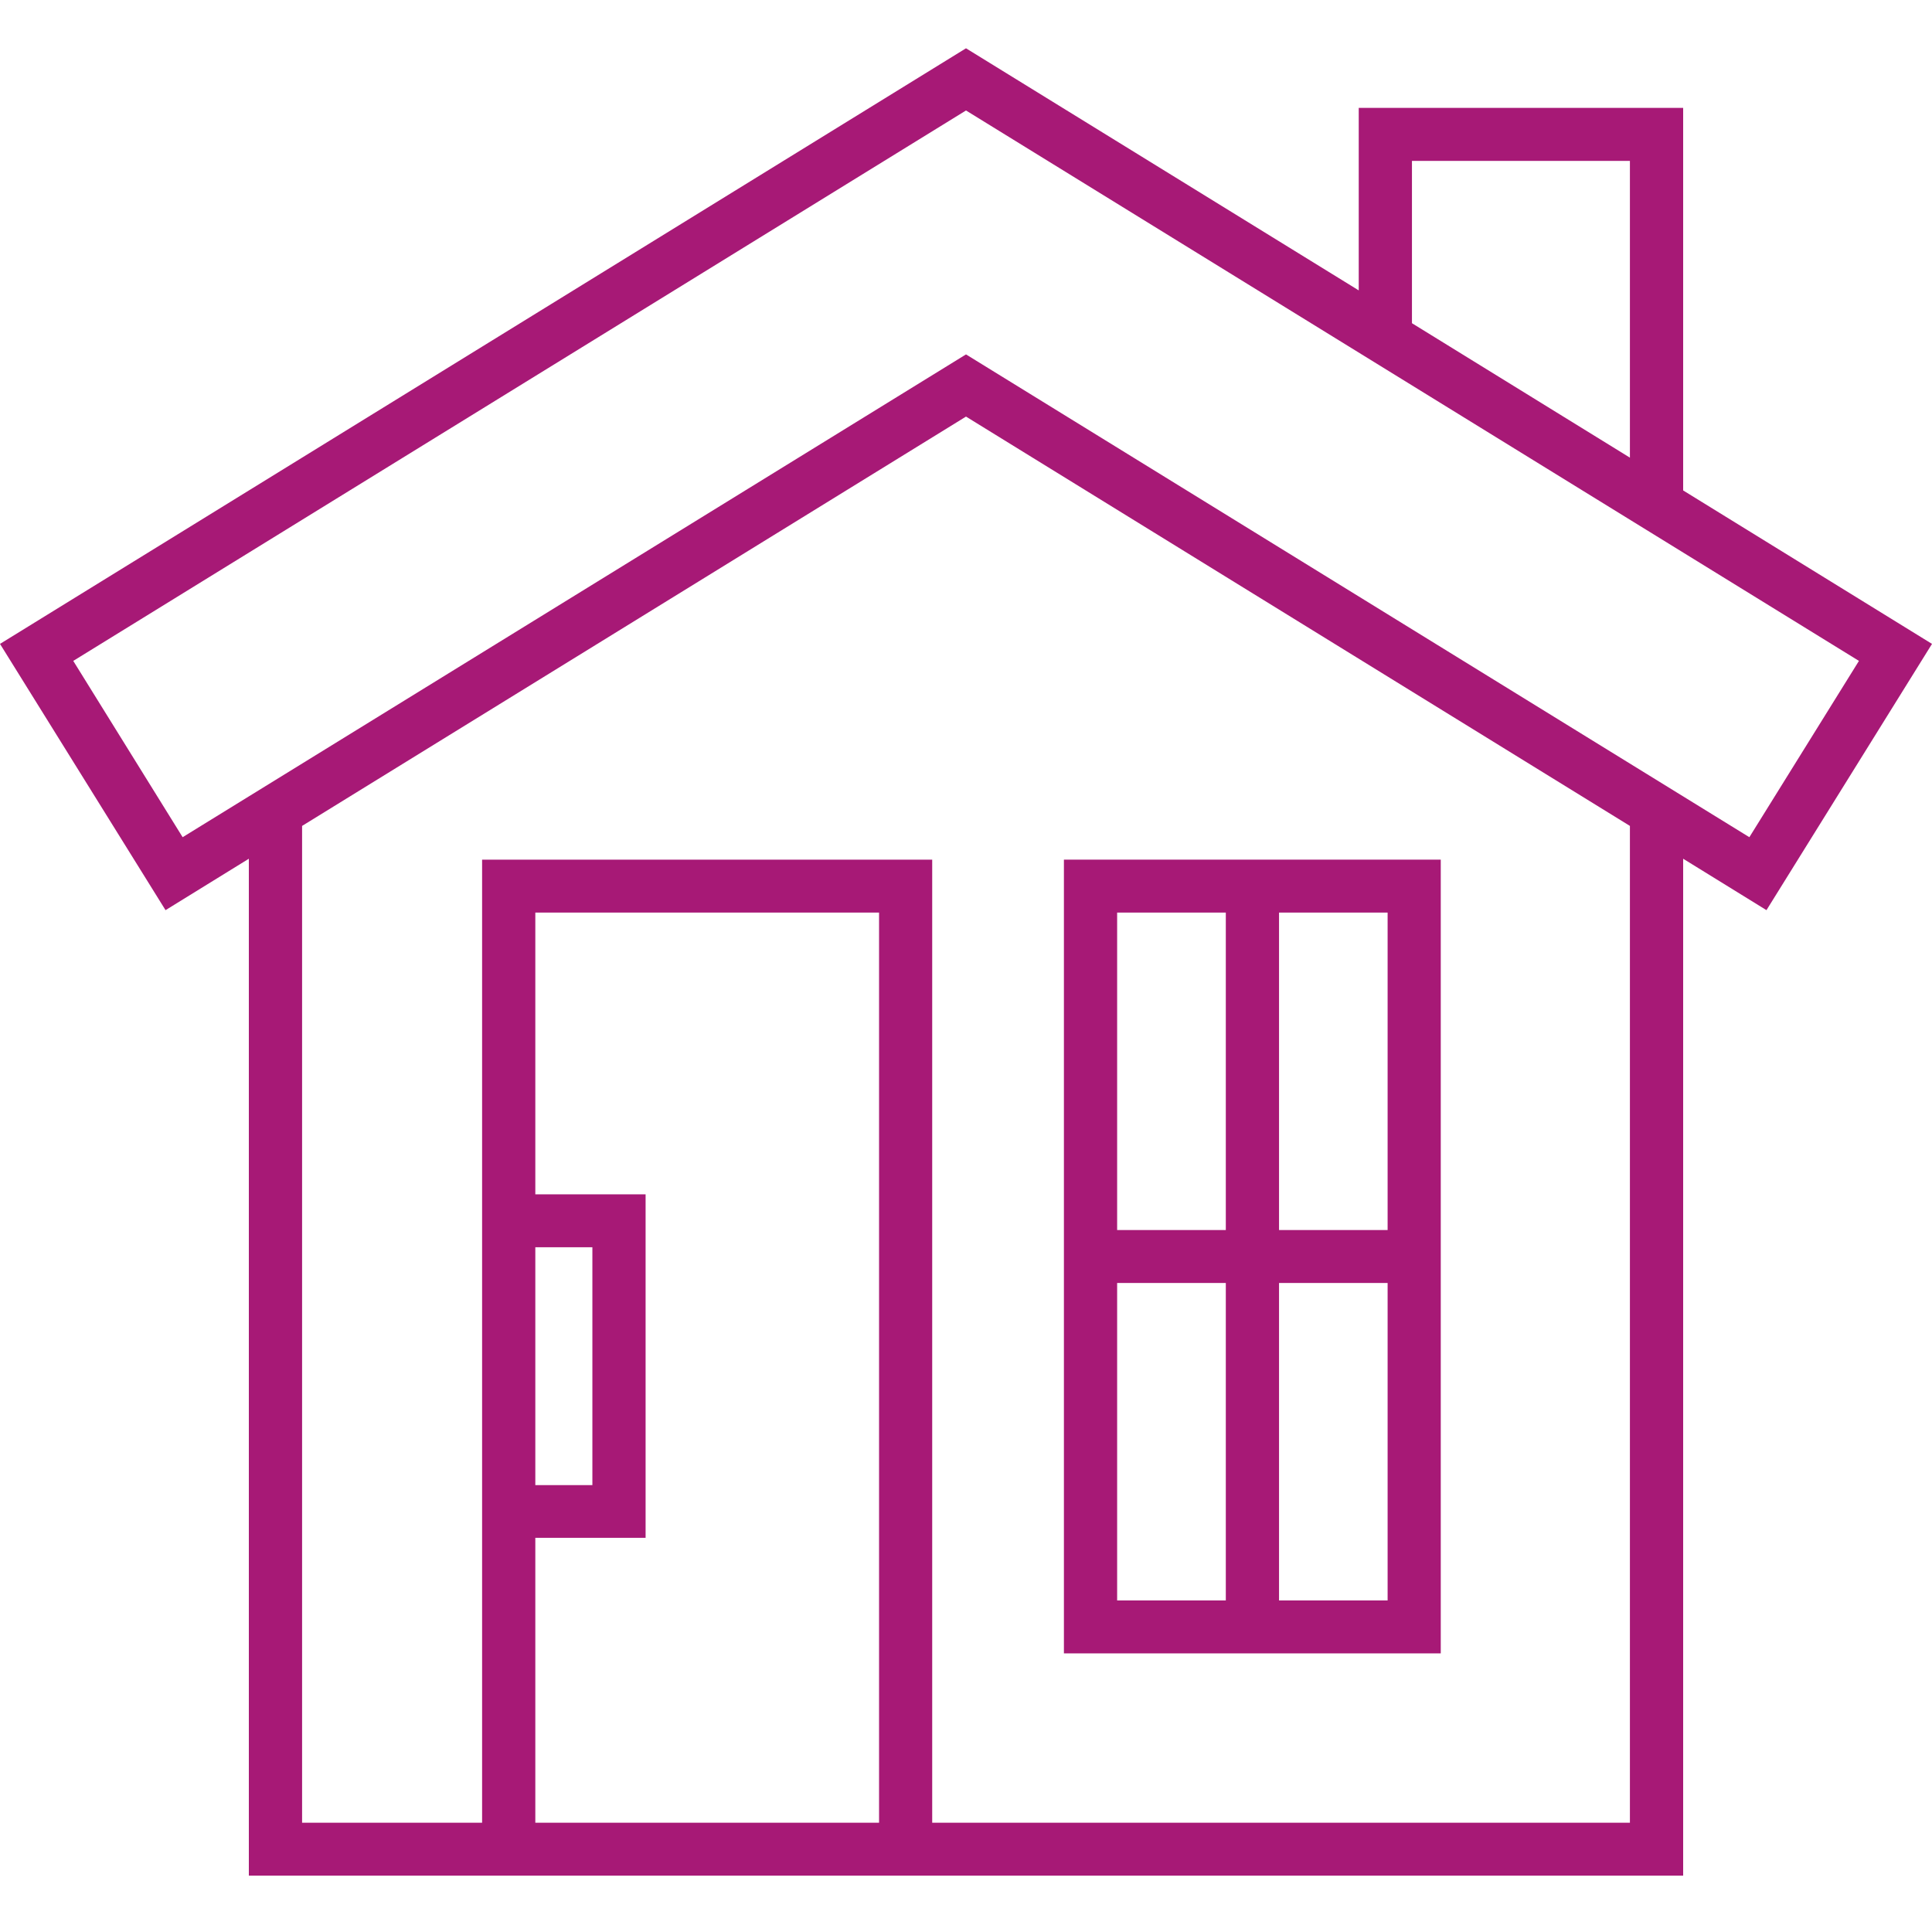 <?xml version="1.0" encoding="UTF-8"?>
<svg xmlns="http://www.w3.org/2000/svg" xmlns:xlink="http://www.w3.org/1999/xlink" width="75pt" height="75pt" viewBox="0 0 75 75" version="1.2">
<defs>
<clipPath id="clip1">
  <path d="M 0 1.734 L 75 1.734 L 75 72.984 L 0 72.984 Z M 0 1.734 "/>
</clipPath>
</defs>
<g id="surface1">
<g clip-path="url(#clip1)" clip-rule="nonzero">
<path style=" stroke:none;fill-rule:nonzero;fill:rgb(65.489%,9.799%,46.269%);fill-opacity:1;" d="M 37.5 13.758 L 7.09 32.5 L 2.844 25.656 L 37.5 4.289 L 72.164 25.656 L 67.91 32.5 Z M 63.273 70.758 L 36.188 70.758 L 36.188 33.371 L 18.715 33.371 L 18.715 70.758 L 11.727 70.758 L 11.727 32.062 L 37.5 16.172 L 63.273 32.062 Z M 20.781 59.699 L 25.062 59.699 L 25.062 46.363 L 20.781 46.363 L 20.781 35.426 L 34.125 35.426 L 34.125 70.758 L 20.781 70.758 Z M 20.781 48.418 L 22.996 48.418 L 22.996 57.652 L 20.781 57.652 Z M 54.812 6.246 L 63.273 6.246 L 63.273 17.766 L 54.812 12.547 Z M 75 24.996 L 65.34 19.039 L 65.34 4.188 L 52.746 4.188 L 52.746 11.273 L 37.5 1.875 L 0 24.996 L 6.426 35.332 L 9.66 33.336 L 9.66 72.812 L 65.34 72.812 L 65.34 33.336 L 68.574 35.332 L 75 24.996 "/>
</g>
<path style=" stroke:none;fill-rule:nonzero;fill:rgb(65.489%,9.799%,46.269%);fill-opacity:1;" d="M 49.652 62.129 L 49.652 49.805 L 53.867 49.805 L 53.867 62.129 Z M 43.367 49.805 L 47.586 49.805 L 47.586 62.129 L 43.367 62.129 Z M 47.586 35.426 L 47.586 47.75 L 43.367 47.75 L 43.367 35.426 Z M 53.867 47.75 L 49.652 47.75 L 49.652 35.426 L 53.867 35.426 Z M 55.93 33.371 L 41.301 33.371 L 41.301 64.184 L 55.93 64.184 L 55.93 33.371 "/>
</g>
</svg>
